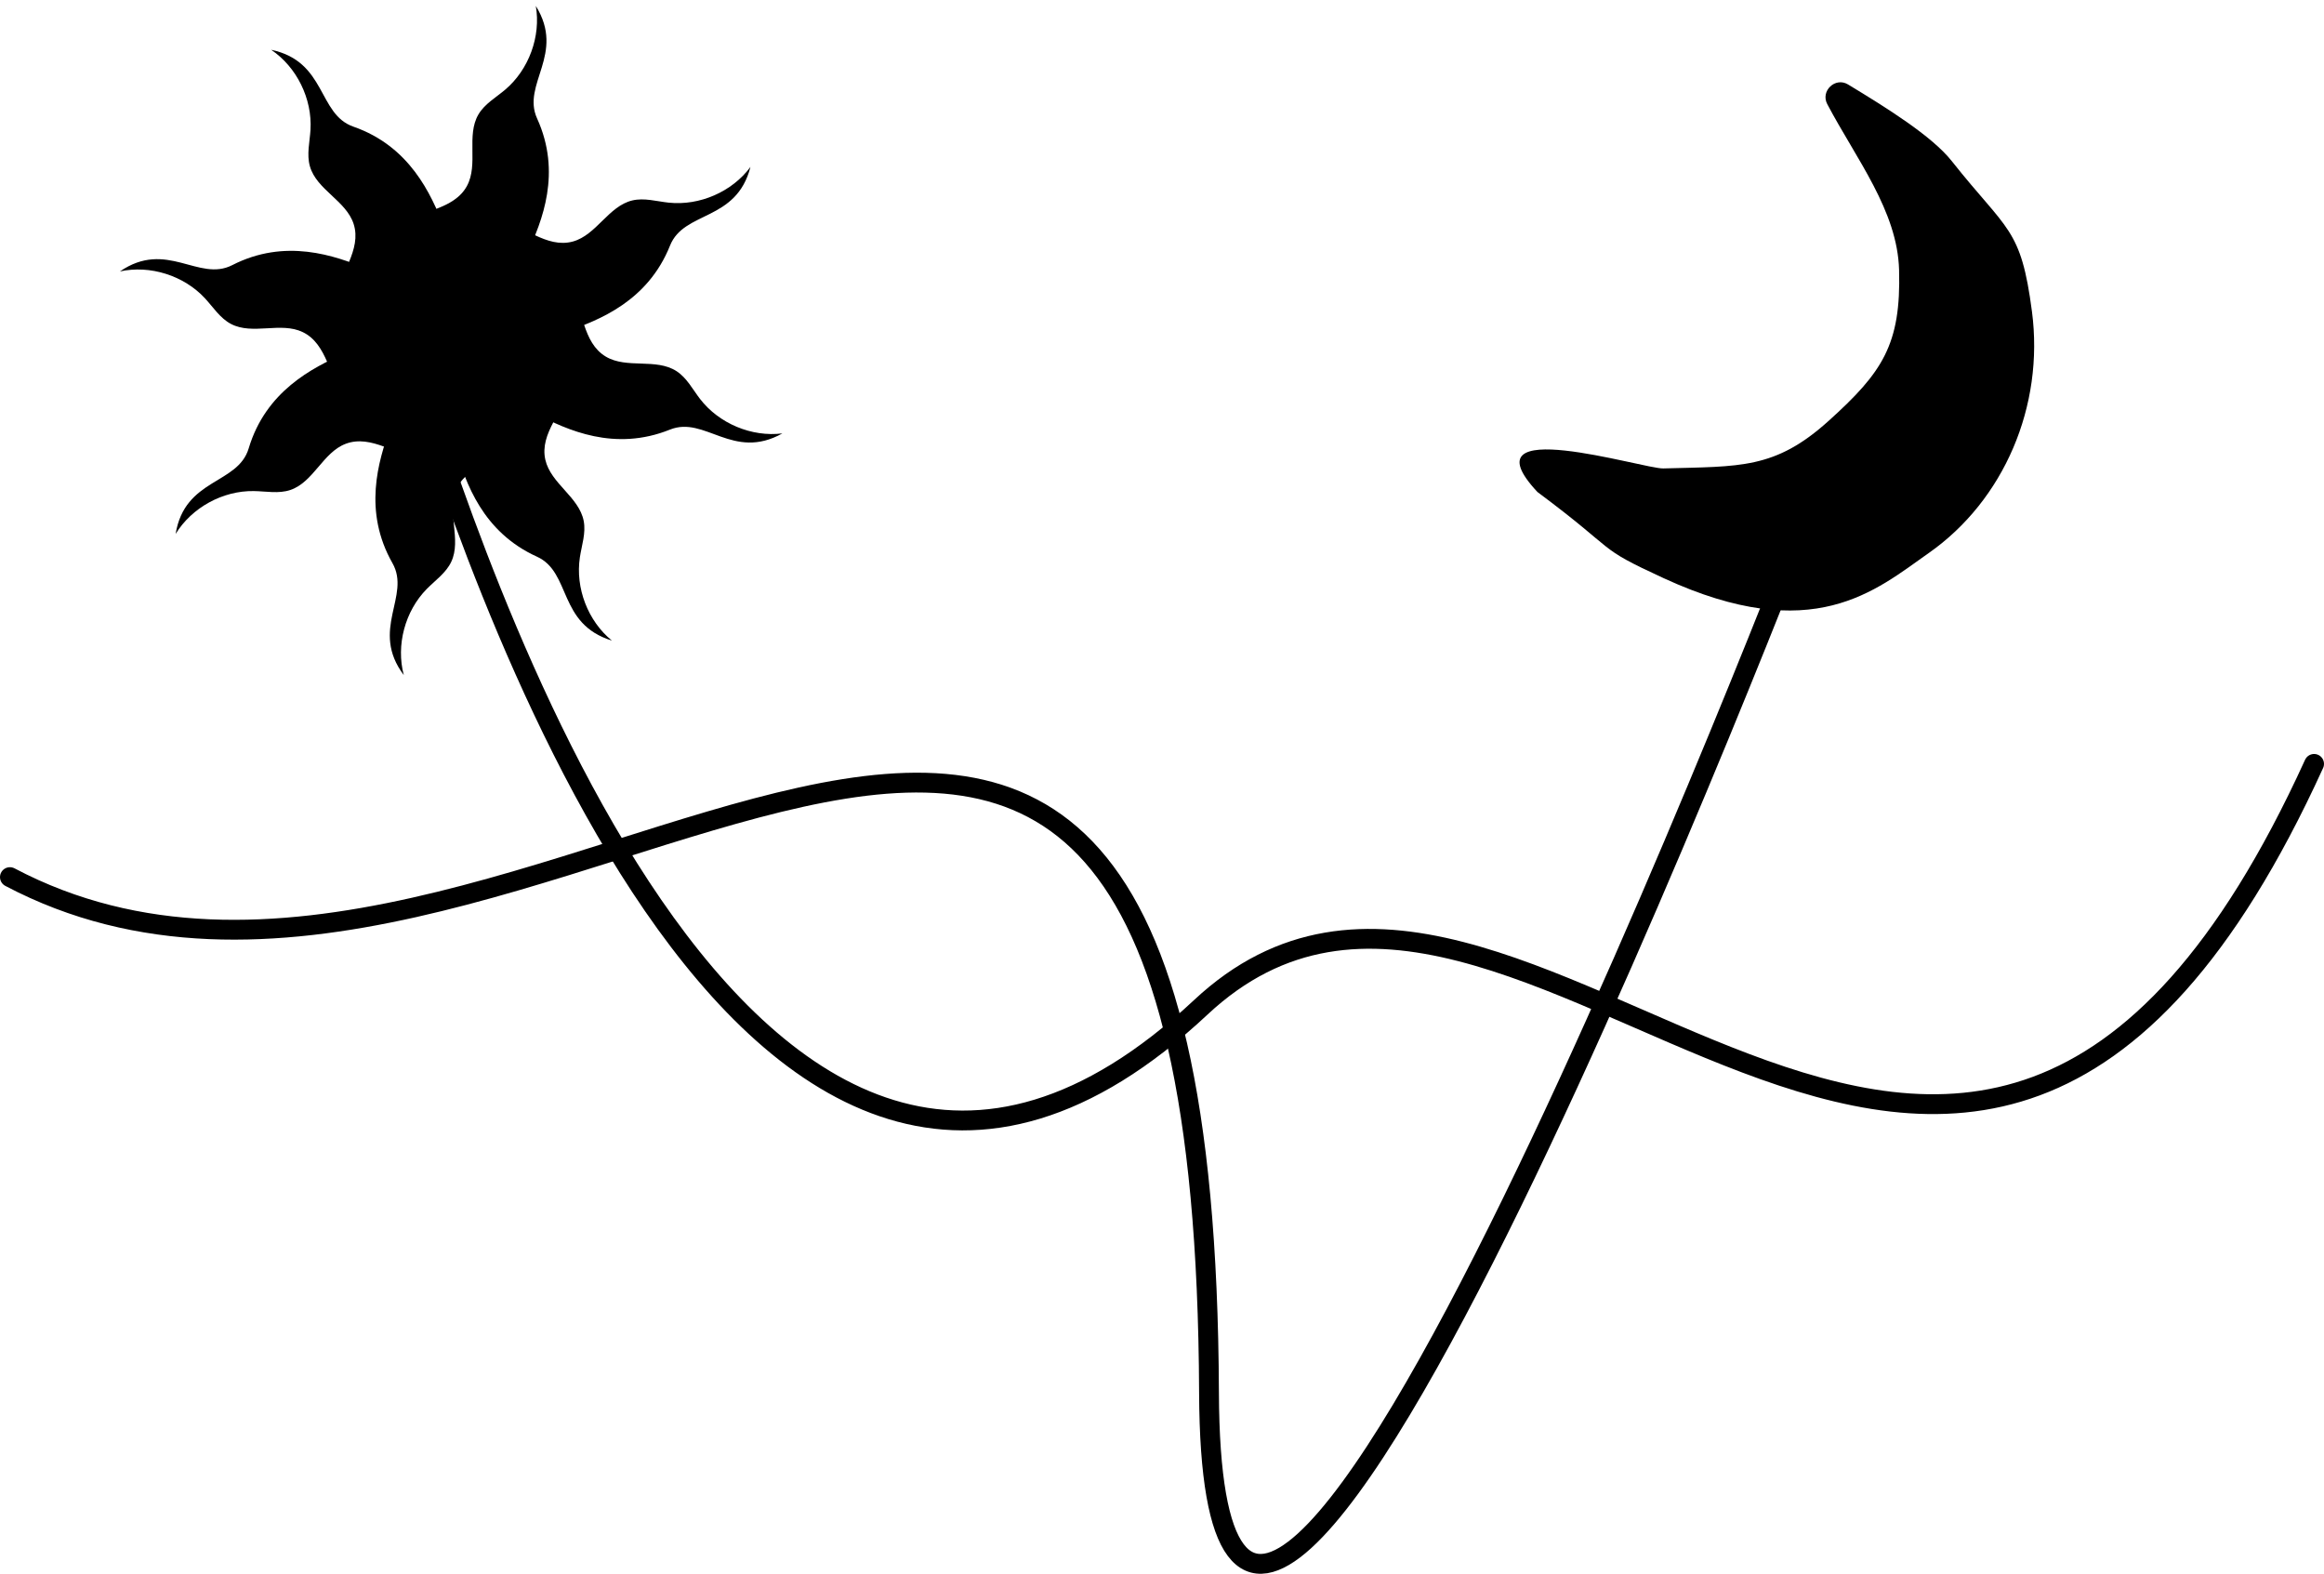 <?xml version="1.0" encoding="UTF-8"?>
<svg data-bbox="4.25 2.55 988.72 668.421" viewBox="0 0 997.22 675.22" xmlns="http://www.w3.org/2000/svg" data-type="ugc">
    <g>
        <path stroke-width="8.5" stroke-miterlimit="10" stroke-linecap="round" stroke="#000000" fill="none" d="M992.97 327.74c-151.33 331.87-340.1-24.29-477.73 104.46C318.76 616 197.89 223.28 176.73 157.69"/>
        <path stroke-width="8.5" stroke-miterlimit="10" stroke-linecap="round" stroke="#000000" fill="none" d="M777.98 214.77S519.91 890 518.78 597.49C516.83 94.52 225.32 492.93 4.25 376.32"/>
        <path d="M195.57 192.57c4.2 14.56 11.54 35.73 34.83 46.27 14.81 6.7 8.89 28.88 32.16 36-10.28-8.36-15.73-22.53-13.74-35.7.79-5.2 2.64-10.41 1.65-15.59-1.96-10.32-14.15-16.05-16.47-26.3-2.57-11.4 8.01-20.97 11.41-32.06 2.29-7.46 1.12-15.98-3.11-22.58-.34-.54-.73-1.08-1.3-1.35-1.02-.49-46.93-17.01-47.9-16.43-20.05 11.82-4.94 42.14 2.45 67.76Z"/>
        <path d="M229.96 177.52c13.43 7.03 33.8 16.35 57.51 6.8 15.08-6.07 27.01 13.53 48.25 1.63-13.14 1.65-27.15-4.2-35.3-14.74-3.21-4.16-5.7-9.1-10.13-11.97-8.82-5.71-21.38-.86-30.39-6.27-10.02-6.02-9.63-20.28-15.29-30.41-3.81-6.81-10.78-11.85-18.47-13.36-.62-.12-1.29-.22-1.87 0-1.06.4-44.72 22.17-44.98 23.26-5.31 22.66 27.04 32.69 50.67 45.06"/>
        <path d="M242.84 142.25c14.36-4.85 35.17-13.13 44.66-36.87 6.03-15.09 28.45-10.17 34.52-33.75-7.89 10.64-21.8 16.72-35.05 15.32-5.23-.55-10.52-2.17-15.65-.95-10.22 2.43-15.4 14.86-25.53 17.63-11.27 3.08-21.31-7.06-32.54-9.96-7.55-1.95-16.02-.4-22.42 4.12-.52.37-1.05.78-1.29 1.35-.45 1.04-14.88 47.65-14.27 48.59 12.71 19.5 42.32 3.04 67.58-5.48Z"/>
        <path d="M226.25 108.58c6.42-13.73 14.81-34.5 4.21-57.76-6.74-14.79 12.31-27.59-.54-48.27 2.24 13.05-2.98 27.31-13.14 35.92-4.01 3.4-8.83 6.1-11.5 10.65-5.31 9.07.1 21.4-4.9 30.64-5.56 10.28-19.83 10.53-29.69 16.64-6.63 4.11-11.36 11.3-12.52 19.05-.09.63-.16 1.29.08 1.87.45 1.04 24.15 43.68 25.26 43.89 22.88 4.29 31.44-28.48 42.74-52.64Z"/>
        <path d="M190.45 97.29c-5.49-14.13-14.7-34.55-38.84-42.96-15.35-5.35-11.44-27.96-35.26-32.97 10.98 7.4 17.68 21.03 16.88 34.32-.32 5.25-1.7 10.6-.25 15.68 2.88 10.1 15.53 14.72 18.76 24.72 3.58 11.12-6.09 21.61-8.49 32.96-1.61 7.63.32 16.02 5.12 22.21.39.5.82 1.01 1.41 1.23 1.06.4 48.27 12.73 49.18 12.07 18.91-13.57 1.14-42.41-8.51-67.27Z"/>
        <path d="M157.55 115.37c-14-5.8-35.13-13.25-57.89-1.62-14.47 7.4-28.12-11.06-48.2 2.7 12.94-2.82 27.42 1.75 36.48 11.52 3.57 3.86 6.49 8.55 11.16 11.01 9.29 4.9 21.37-1.06 30.83 3.52 10.51 5.09 11.41 19.34 17.95 28.91 4.4 6.44 11.8 10.84 19.59 11.65.63.07 1.3.1 1.87-.17 1.02-.49 42.56-26.09 42.71-27.2 3.26-23.04-29.87-30.14-54.5-40.33Z"/>
        <path d="M147.88 151.65c-13.87 6.11-33.85 16.23-41.17 40.73-4.65 15.57-27.42 12.68-31.35 36.71 6.9-11.3 20.21-18.61 33.53-18.4 5.26.08 10.67 1.22 15.67-.46 9.96-3.33 14-16.18 23.85-19.85 10.95-4.08 21.86 5.12 33.31 7 7.7 1.27 15.99-1.04 21.96-6.11.48-.41.97-.87 1.17-1.47.35-1.08 10.55-48.79 9.86-49.67-14.4-18.28-42.42.76-66.82 11.52Z"/>
        <path d="M167.42 183.7c-5.16 14.25-11.66 35.69.98 57.91 8.04 14.13-9.78 28.58 4.86 48.03-3.4-12.8.52-27.47 9.87-36.96 3.69-3.74 8.25-6.87 10.5-11.64 4.48-9.51-2.02-21.3 2.14-30.96 4.62-10.73 18.81-12.26 28.08-19.23 6.23-4.69 10.3-12.28 10.76-20.1.04-.63.05-1.3-.25-1.86-.54-1-27.97-41.34-29.09-41.45-23.17-2.22-28.76 31.19-37.85 56.26"/>
        <path d="M827.63 237.27c32.29-22.65 49.58-63.08 44.28-103.58-4.74-36.25-10.54-34.4-34.41-64.57-8.56-10.81-28.11-22.94-44.53-32.89-5.44-3.3-11.88 2.79-8.9 8.44 12.5 23.66 30.12 45.78 30.82 71.13.89 32.04-7.15 43.96-30.23 64.77-23.07 20.81-37.96 19.49-70.96 20.41-8.47.24-85.91-24.04-54 10.1 35.81 26.65 24.28 23.22 54.22 37.01 64.06 29.5 90.98 5.12 113.7-10.82Z"/>
    </g>
</svg>
